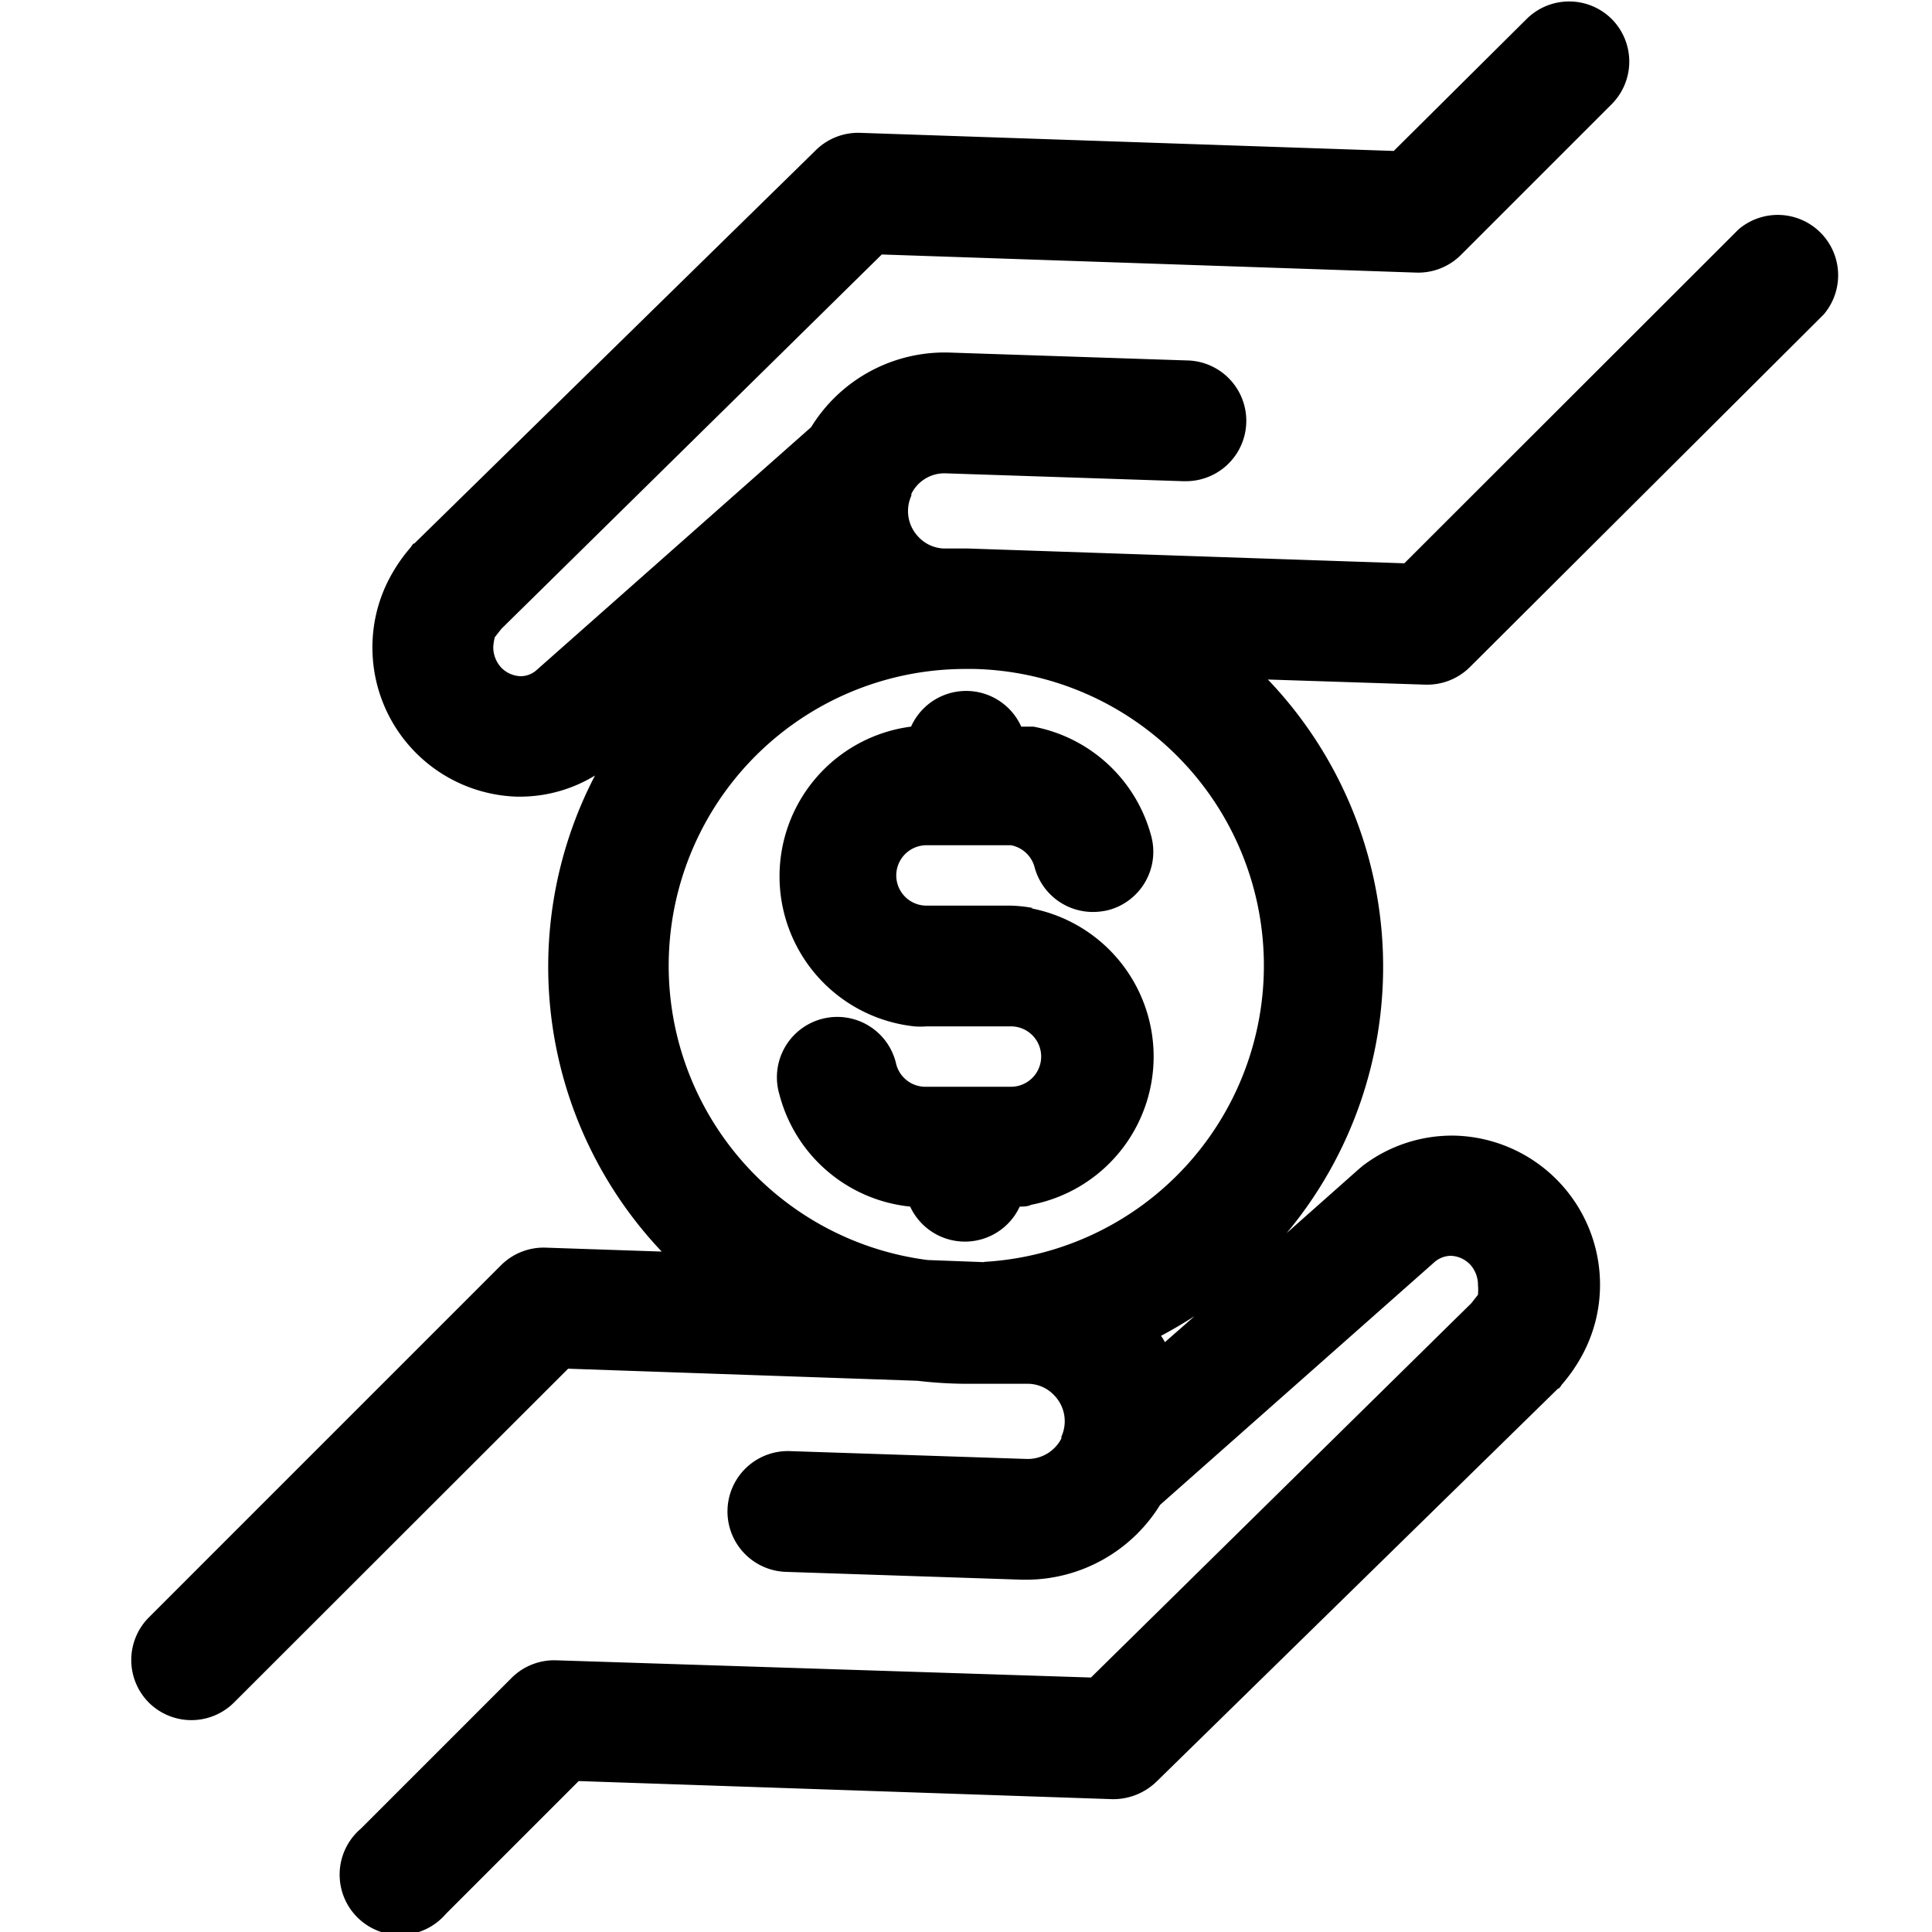 <svg xmlns="http://www.w3.org/2000/svg" height="512" viewBox="0 0 64 64" width="512"><path d="m34.22 30.08a4.47 4.47 0 0 0 -.91-.08h-2.62a1 1 0 1 1 0-2h2.8a1 1 0 0 1 .78.72 2 2 0 0 0 1.93 1.49 2.22 2.22 0 0 0 .51-.06 2 2 0 0 0 1.43-2.44 5 5 0 0 0 -3.91-3.64h-.4a2 2 0 0 0 -3.65 0 5 5 0 0 0 .11 9.93 2.58 2.58 0 0 0 .4 0h2.8a1 1 0 0 1 0 2h-2.8a1 1 0 0 1 -1-.74 2 2 0 1 0 -3.87 1 5 5 0 0 0 4.33 3.71 2 2 0 0 0 3.63 0c.13 0 .26 0 .38-.06a5 5 0 0 0 0-9.82z"></path><path d="m57.59 7.6-11.07 11.06-14.45-.49h-.07-.73a1.21 1.21 0 0 1 -.85-.39 1.23 1.23 0 0 1 -.23-1.36v-.06a1.22 1.22 0 0 1 1.14-.68l7.85.26h.07a2 2 0 0 0 .07-4l-7.84-.26a5.19 5.19 0 0 0 -4.61 2.47l-9.11 8.06a.79.79 0 0 1 -.51.19.93.93 0 0 1 -.66-.3 1 1 0 0 1 -.25-.67 1.93 1.93 0 0 1 .05-.32l.22-.28 12.6-12.4 17.7.6a2 2 0 0 0 1.48-.58l5-5a2 2 0 0 0 0-2.82 2 2 0 0 0 -2.82 0l-4.4 4.37-17.69-.6a2 2 0 0 0 -1.48.6l-13.27 13c-.06 0-.1.11-.15.16a5.38 5.38 0 0 0 -.68 1 4.88 4.88 0 0 0 -.56 2.12 4.94 4.94 0 0 0 4.78 5.11h.15a4.77 4.77 0 0 0 2.44-.7 13.72 13.72 0 0 0 2.21 15.77l-3.84-.13a2 2 0 0 0 -1.48.58l-11.67 11.67a2 2 0 0 0 0 2.82 2 2 0 0 0 2.82 0l11.07-11.06 11.57.4a14.35 14.35 0 0 0 1.61.1h.55 1.53a1.21 1.21 0 0 1 .85.39 1.23 1.23 0 0 1 .23 1.36v.06a1.25 1.25 0 0 1 -1.14.68l-7.85-.26a2 2 0 0 0 -.14 4l7.84.26h.13a5.22 5.22 0 0 0 4.43-2.48l9.11-8.06a.85.85 0 0 1 .51-.19.93.93 0 0 1 .66.3 1 1 0 0 1 .25.67 1.93 1.93 0 0 1 0 .32l-.22.28-12.6 12.4-17.71-.57a2 2 0 0 0 -1.48.58l-5 5a2 2 0 1 0 2.82 2.82l4.4-4.4 17.69.6a2.06 2.06 0 0 0 1.47-.6l13.28-13c.06 0 .1-.11.15-.16a5.38 5.38 0 0 0 .68-1 4.88 4.88 0 0 0 .56-2.11 4.94 4.94 0 0 0 -4.78-5.11 4.88 4.88 0 0 0 -3.08 1l-.13.11-2.39 2.12a13.77 13.77 0 0 0 -.62-18.34l5.22.17h.06a2 2 0 0 0 1.42-.59l11.71-11.67a2 2 0 0 0 -2.82-2.82zm-19 36.86a2.39 2.39 0 0 0 -.13-.21c.38-.2.75-.42 1.11-.65zm-6-2.65-1.86-.07a9.83 9.83 0 0 1 1.27-19.58h.27a9.83 9.83 0 0 1 .35 19.64z"></path></svg>